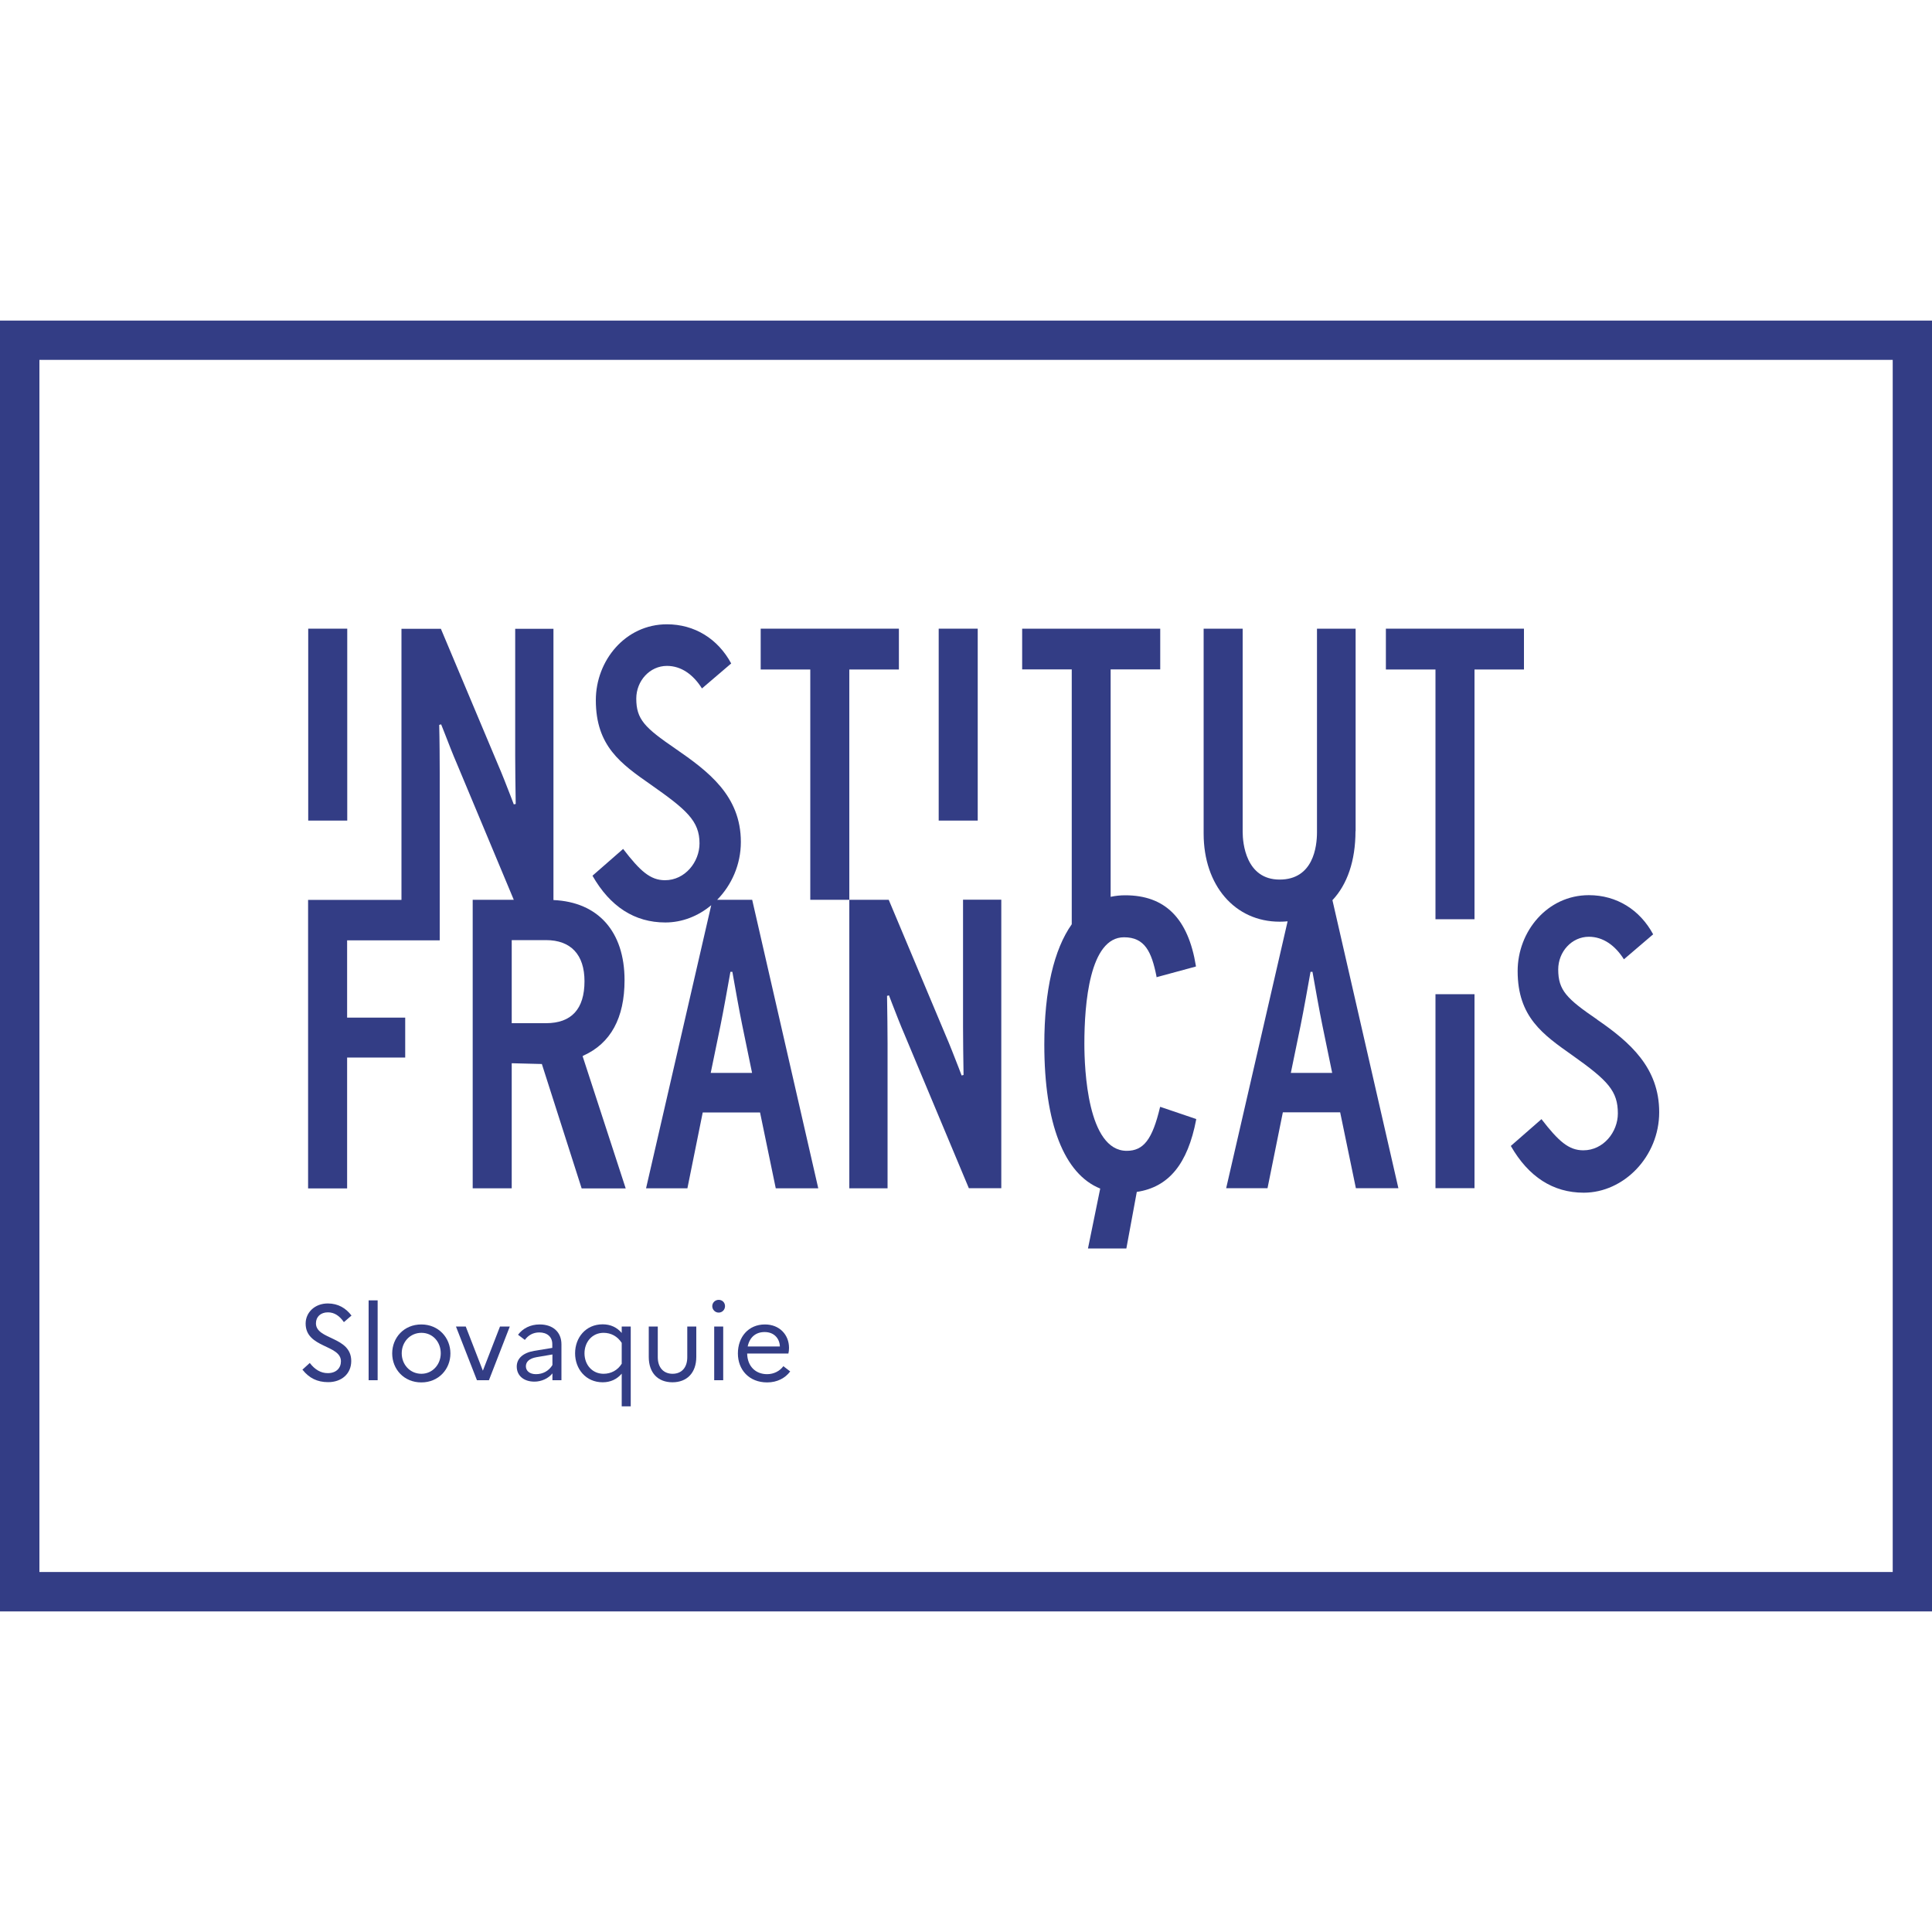 <?xml version="1.0" encoding="UTF-8"?>
<svg id="Layer_1" data-name="Layer 1" xmlns="http://www.w3.org/2000/svg" xmlns:xlink="http://www.w3.org/1999/xlink" viewBox="0 0 150 150">
  <defs>
    <style>
      .cls-1 {
        clip-path: url(#clippath);
      }

      .cls-2 {
        fill: none;
      }

      .cls-2, .cls-3 {
        stroke-width: 0px;
      }

      .cls-4 {
        clip-path: url(#clippath-1);
      }

      .cls-5 {
        clip-path: url(#clippath-4);
      }

      .cls-6 {
        clip-path: url(#clippath-3);
      }

      .cls-7 {
        clip-path: url(#clippath-2);
      }

      .cls-8 {
        clip-path: url(#clippath-5);
      }

      .cls-3 {
        fill: #333d85;
      }
    </style>
    <clipPath id="clippath">
      <rect class="cls-2" y="24.89" width="150" height="100.22"/>
    </clipPath>
    <clipPath id="clippath-1">
      <rect class="cls-2" y="24.89" width="150" height="100.22"/>
    </clipPath>
    <clipPath id="clippath-2">
      <rect class="cls-2" y="24.89" width="150" height="100.22"/>
    </clipPath>
    <clipPath id="clippath-3">
      <rect class="cls-2" y="24.89" width="150" height="100.22"/>
    </clipPath>
    <clipPath id="clippath-4">
      <rect class="cls-2" y="24.89" width="150" height="100.22"/>
    </clipPath>
    <clipPath id="clippath-5">
      <rect class="cls-2" y="24.89" width="150" height="100.22"/>
    </clipPath>
  </defs>
  <rect class="cls-3" x="23.93" y="48.81" width="3.03" height="14.9"/>
  <polygon class="cls-3" points="69.79 51.98 69.79 48.81 59.06 48.81 59.06 51.98 62.91 51.98 62.91 69.86 65.94 69.86 65.94 51.98 69.79 51.98"/>
  <rect class="cls-3" x="72.88" y="48.81" width="3.03" height="14.9"/>
  <g class="cls-1">
    <path class="cls-3" d="M105.25,64.53v-15.72h-3v15.81c0,1.1-.28,3.67-2.9,3.67s-2.87-2.83-2.87-3.7v-15.78h-3.03v15.91c0,4.03,2.43,6.84,5.9,6.84.21,0,.42-.01.62-.03l-4.77,20.72h3.21l1.19-5.89h4.45l1.22,5.89h3.3l-5.12-22.36c1.15-1.22,1.79-3.06,1.79-5.36M100.22,83.3l.76-3.69c.24-1.19.57-3.03.77-4.16h.15c.2,1.13.53,3,.77,4.16l.76,3.69h-3.21Z"/>
  </g>
  <polygon class="cls-3" points="118.32 48.81 107.6 48.81 107.6 51.98 111.45 51.98 111.45 71.37 114.48 71.37 114.48 51.98 118.32 51.98 118.32 48.81"/>
  <g class="cls-4">
    <path class="cls-3" d="M45.29,81.96c2.12-.95,3.2-2.92,3.2-5.86,0-3.78-2.06-6.07-5.52-6.22v-21.06h-2.97v9.86c0,.83.02,2.61.04,3.74l-.15.03-.24-.63c-.32-.83-.7-1.8-.95-2.37l-4.47-10.63h-3.06v21.05h-7.25v22.4h3.03v-10.16h4.51v-3.1h-4.51v-6h7.19v-12.99c0-.83-.01-2.61-.04-3.74l.15-.04.25.63c.32.83.7,1.8.95,2.37l4.44,10.62h-3.19v22.4h3.03v-9.71l2.34.06,3.09,9.66h3.42l-3.35-10.28.07-.02ZM42.39,79.44h-2.66v-6.45h2.66c1.93,0,2.99,1.13,2.99,3.19,0,2.16-1.01,3.26-2.99,3.26"/>
    <path class="cls-3" d="M55.68,69.86c1.12-1.14,1.84-2.73,1.84-4.49,0-3.6-2.54-5.49-5.09-7.25-2.37-1.62-3.03-2.27-3.03-3.88,0-1.38,1.05-2.54,2.38-2.54,1.11,0,2.04.67,2.72,1.75l2.27-1.94c-1.03-1.91-2.84-3.04-4.99-3.04-3.23,0-5.52,2.82-5.52,5.89,0,3.57,1.95,4.94,4.27,6.56,2.76,1.94,3.78,2.81,3.78,4.56,0,1.44-1.12,2.86-2.68,2.86-1.14,0-1.93-.71-3.25-2.43l-2.38,2.08c1.37,2.4,3.27,3.63,5.66,3.63,1.31,0,2.56-.5,3.56-1.34l-5.06,21.98h3.21l1.19-5.89h4.45l1.22,5.89h3.3l-5.13-22.4h-2.73ZM55.18,83.3l.76-3.69c.24-1.19.57-3.03.77-4.16h.15c.2,1.13.53,3,.77,4.16l.76,3.69h-3.21Z"/>
    <path class="cls-3" d="M74.77,79.72c0,.84.02,2.62.04,3.74l-.15.04-.24-.63c-.32-.82-.7-1.8-.95-2.37l-4.47-10.64h-3.06v22.4h2.97v-11.2c0-.84-.02-2.61-.04-3.74l.15-.04.24.63c.32.83.7,1.8.95,2.37l5.01,11.97h2.52v-22.4h-2.97v9.86Z"/>
  </g>
  <rect class="cls-3" x="111.45" y="77.19" width="3.03" height="15.06"/>
  <g class="cls-7">
    <path class="cls-3" d="M124.01,79.16c-2.37-1.62-3.03-2.27-3.03-3.89,0-1.38,1.05-2.54,2.38-2.54,1.1,0,2.04.67,2.72,1.75l2.27-1.94c-1.03-1.91-2.84-3.04-4.99-3.04-3.23,0-5.53,2.82-5.53,5.89,0,3.57,1.96,4.93,4.27,6.56,2.75,1.95,3.51,2.76,3.51,4.5,0,1.44-1.12,2.86-2.68,2.86-1.14,0-1.93-.71-3.25-2.42l-2.38,2.08c1.37,2.39,3.27,3.63,5.66,3.63,3.11,0,5.86-2.8,5.86-6.25s-2.26-5.43-4.82-7.19"/>
    <path class="cls-3" d="M90.06,85.98c-.59,2.48-1.27,3.37-2.58,3.37-3.05,0-3.29-6.37-3.29-8.32,0-3.08.4-8.26,3.08-8.26,1.61,0,2.14,1.12,2.52,3.04v.06s3.06-.83,3.06-.83v-.04c-.6-3.7-2.39-5.49-5.49-5.49-.39,0-.77.04-1.13.12v-17.66h3.85v-3.16h-10.72v3.16h3.85v19.79c-1.38,1.95-2.13,5.13-2.13,9.33,0,6.14,1.54,10.06,4.34,11.19l-.95,4.65h2.98l.81-4.39c2.48-.37,3.95-2.17,4.61-5.61v-.05s-2.8-.95-2.8-.95v.06Z"/>
  </g>
  <path class="cls-3" d="M3.06,27.94h143.89v94.11H3.06V27.94ZM0,125.11h150V24.89H0v100.22Z"/>
  <g class="cls-6">
    <path class="cls-3" d="M23.5,106.36c.5.63,1.13.95,1.98.95,1.03,0,1.79-.64,1.79-1.64,0-1.93-2.74-1.63-2.74-2.93,0-.5.36-.85.93-.85.5,0,.9.27,1.24.76l.59-.51c-.43-.57-1.03-.94-1.84-.94-1.01,0-1.72.7-1.72,1.56,0,1.91,2.74,1.63,2.74,2.93,0,.53-.37.92-1.02.92-.54,0-1-.27-1.4-.79l-.58.53Z"/>
  </g>
  <rect class="cls-3" x="28.62" y="100.96" width=".7" height="6.2"/>
  <g class="cls-5">
    <path class="cls-3" d="M32.72,106.66c-.89,0-1.53-.72-1.53-1.59s.64-1.59,1.53-1.59,1.5.72,1.5,1.59-.64,1.59-1.5,1.59M32.71,102.83c-1.35,0-2.26,1.03-2.26,2.25s.91,2.25,2.26,2.25,2.26-1.03,2.26-2.25-.92-2.25-2.26-2.25"/>
  </g>
  <polygon class="cls-3" points="35.4 102.99 37.03 107.16 37.96 107.16 39.58 102.99 38.82 102.99 37.49 106.42 36.16 102.99 35.4 102.99"/>
  <g class="cls-8">
    <path class="cls-3" d="M40.83,106.08c0-.35.26-.61.83-.71l1.23-.21v.82c-.27.45-.73.71-1.28.71-.49,0-.78-.26-.78-.61M41.49,107.27c.54,0,1.08-.24,1.4-.64v.53h.7v-2.79c0-.92-.63-1.54-1.69-1.54-.73,0-1.31.31-1.68.8l.53.4c.26-.36.64-.58,1.12-.58.6,0,1.01.33,1.01.91v.29l-1.4.23c-.88.15-1.36.6-1.36,1.22,0,.71.55,1.17,1.37,1.17"/>
    <path class="cls-3" d="M45.38,105.07c0-.88.6-1.59,1.48-1.59.58,0,1.08.27,1.41.78v1.62c-.31.5-.82.78-1.41.78-.88,0-1.48-.7-1.48-1.59M44.65,105.07c0,1.21.83,2.25,2.14,2.25.62,0,1.11-.24,1.48-.67v2.54h.7v-6.2h-.7v.5c-.37-.43-.86-.67-1.48-.67-1.31,0-2.14,1.03-2.14,2.25"/>
    <path class="cls-3" d="M53.36,105.37c0,.82-.45,1.29-1.14,1.29s-1.15-.47-1.15-1.29v-2.38h-.7v2.36c0,1.25.72,1.97,1.84,1.97s1.85-.73,1.85-1.97v-2.36h-.7v2.38Z"/>
    <path class="cls-3" d="M55.45,107.16h.7v-4.17h-.7v4.17ZM55.8,101.91c.27,0,.49-.22.49-.5s-.21-.49-.49-.49-.5.22-.5.49.22.5.5.5"/>
    <path class="cls-3" d="M59.37,103.42c.74,0,1.16.51,1.18,1.12h-2.5c.15-.72.63-1.12,1.31-1.12M61.34,106.47l-.52-.4c-.27.37-.73.62-1.26.62-.89,0-1.53-.6-1.55-1.6h3.2c.03-.12.05-.27.05-.44,0-1.02-.74-1.82-1.87-1.82-1.29,0-2.1.98-2.1,2.25s.87,2.25,2.27,2.25c.78,0,1.4-.33,1.79-.85"/>
  </g>
</svg>
